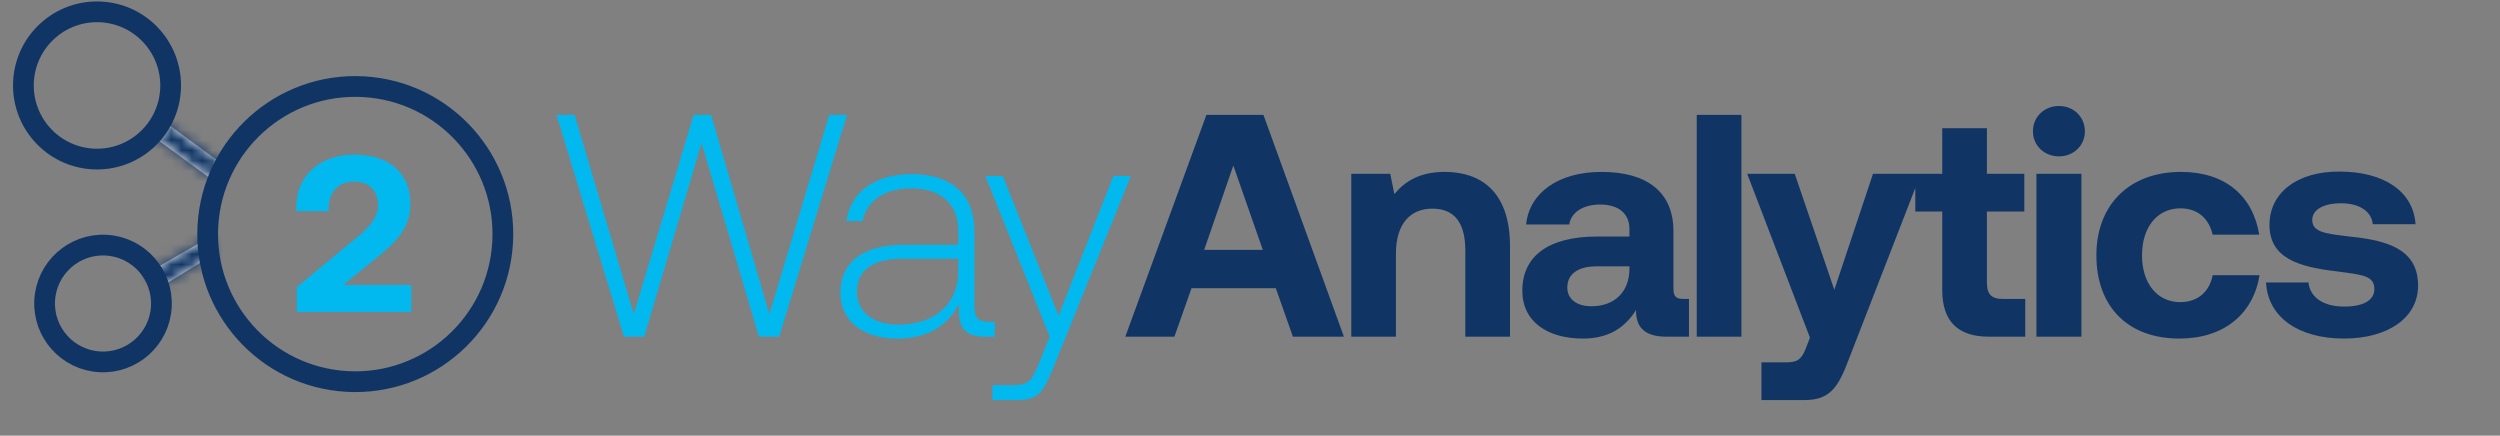 <svg width="241" height="42" viewBox="0 0 241 42" fill="none" xmlns="http://www.w3.org/2000/svg">
<rect x="0" y="0" width="241" height="42" fill="#808080" stroke="none"/>
<path d="M60.15 32.455L53.645 11.073H55.386L61.097 30.286L66.87 11.073H68.549L74.169 30.286L79.942 11.073H81.652L75.116 32.455H73.161L67.633 13.791L62.105 32.455H60.15ZM95.309 31.019H95.89V32.455H94.973C93.141 32.455 92.377 31.66 92.438 29.828V29.278C91.492 31.202 89.629 32.638 86.483 32.638C83.184 32.638 81.016 30.958 81.016 28.209C81.016 25.307 83.153 23.596 87.124 23.596H92.377V22.252C92.377 19.687 90.728 18.159 87.826 18.159C85.2 18.159 83.55 19.412 83.153 21.305H81.596C81.993 18.495 84.345 16.785 87.888 16.785C91.766 16.785 93.935 18.77 93.935 22.314V29.522C93.935 30.713 94.393 31.019 95.309 31.019ZM92.377 26.193V24.94H87.002C84.131 24.94 82.604 26.071 82.604 28.117C82.604 30.041 84.131 31.294 86.605 31.294C90.27 31.294 92.377 29.156 92.377 26.193ZM101.192 32.455L94.992 16.968H96.671L102.047 30.439L107.331 16.968H109.011L101.589 35.326C100.611 37.77 100.123 38.564 98.046 38.564H95.663V37.128H97.618C99.206 37.128 99.481 36.67 100.184 34.959L101.192 32.455Z" fill="#01B8EF"/>
<path d="M113.213 32.455H108.479L116.297 11.073H121.795L129.553 32.455H124.636L122.986 27.781H114.862L113.213 32.455ZM118.894 15.96L116.084 24.085H121.734L118.894 15.96ZM139.273 16.571C142.663 16.571 145.565 18.373 145.565 23.749V32.455H141.258V24.177C141.258 21.519 140.25 20.114 138.082 20.114C135.852 20.114 134.569 21.703 134.569 24.421V32.455H130.263V16.754H134.02L134.417 18.709C135.425 17.487 136.86 16.571 139.273 16.571ZM162.328 28.82H162.817V32.455H160.618C158.388 32.455 157.685 31.385 157.716 29.889C156.616 31.63 155.028 32.638 152.585 32.638C149.195 32.638 146.751 31.019 146.751 28.025C146.751 24.696 149.256 22.802 153.959 22.802H157.075V22.038C157.075 20.633 156.067 19.717 154.265 19.717C152.585 19.717 151.455 20.481 151.272 21.641H147.118C147.423 18.587 150.233 16.571 154.387 16.571C158.785 16.571 161.32 18.526 161.32 22.283V27.842C161.32 28.667 161.656 28.82 162.328 28.82ZM157.075 25.979V25.673H153.929C152.127 25.673 151.088 26.407 151.088 27.72C151.088 28.82 151.974 29.522 153.41 29.522C155.67 29.522 157.044 28.117 157.075 25.979ZM163.566 32.455V11.073H167.873V32.455H163.566ZM174.478 32.546L168.43 16.754H173.012L176.829 27.934L180.556 16.754H185.168L178.204 34.684C177.227 37.281 176.432 38.564 173.989 38.564H169.805V34.929H172.187C173.287 34.929 173.653 34.654 174.081 33.585L174.478 32.546ZM187.232 27.964V20.389H184.636V16.754H187.232V12.356H191.539V16.754H195.143V20.389H191.539V27.262C191.539 28.361 191.966 28.82 193.096 28.82H195.234V32.455H191.722C188.729 32.455 187.232 30.958 187.232 27.964ZM198.48 15.074C197.075 15.074 195.975 14.036 195.975 12.661C195.975 11.256 197.075 10.217 198.48 10.217C199.885 10.217 200.984 11.256 200.984 12.661C200.984 14.036 199.885 15.074 198.48 15.074ZM196.311 32.455V16.754H200.648V32.455H196.311ZM210.094 32.638C205.115 32.638 202.091 29.553 202.091 24.604C202.091 19.748 205.268 16.571 210.246 16.571C214.522 16.571 217.18 18.892 217.79 22.619H213.301C212.934 21.061 211.865 20.084 210.185 20.084C207.925 20.084 206.49 21.947 206.49 24.604C206.49 27.292 207.925 29.125 210.185 29.125C211.865 29.125 212.995 28.117 213.301 26.529H217.821C217.21 30.286 214.37 32.638 210.094 32.638ZM218.442 27.231H222.535C222.688 28.606 223.879 29.553 225.986 29.553C227.788 29.553 228.888 28.972 228.888 27.873C228.888 26.59 227.819 26.498 225.284 26.162C221.619 25.735 218.778 24.91 218.778 21.672C218.778 18.556 221.497 16.51 225.528 16.54C229.743 16.54 232.645 18.404 232.858 21.611H228.735C228.613 20.358 227.422 19.595 225.681 19.595C224.001 19.595 222.901 20.206 222.901 21.214C222.901 22.405 224.245 22.527 226.506 22.802C230.11 23.169 233.103 23.993 233.103 27.537C233.103 30.652 230.171 32.638 225.956 32.638C221.588 32.638 218.626 30.591 218.442 27.231Z" fill="#103564"/>
<path fill-rule="evenodd" clip-rule="evenodd" d="M16.04 27.333L15.33 27.741L14.4 26.2L20.081 22.939L20.522 24.579L16.04 27.333ZM16.208 11.988L21.491 15.861L20.396 17.289L15.113 13.416L16.208 11.988Z" fill="white"/>
<mask id="mask0_421_1874" style="mask-type:luminance" maskUnits="userSpaceOnUse" x="14" y="11" width="8" height="17">
<path fill-rule="evenodd" clip-rule="evenodd" d="M16.04 27.333L15.33 27.741L14.4 26.2L20.081 22.939L20.522 24.579L16.04 27.333ZM16.208 11.988L21.491 15.861L20.396 17.289L15.113 13.416L16.208 11.988Z" fill="white"/>
</mask>
<g mask="url(#mask0_421_1874)">
<path d="M16.04 27.333L21.108 36.163L21.24 36.088L21.369 36.009L16.04 27.333ZM15.33 27.741L6.613 33.002L11.76 41.53L20.398 36.571L15.33 27.741ZM14.4 26.2L9.332 17.37L0.307 22.551L5.684 31.462L14.4 26.2ZM20.081 22.939L29.913 20.297L26.482 7.525L15.013 14.109L20.081 22.939ZM20.522 24.58L25.851 33.255L32.326 29.277L30.354 21.937L20.522 24.58ZM16.208 11.988L22.227 3.776L14.194 -2.113L8.131 5.79L16.208 11.988ZM21.491 15.861L29.569 22.059L35.903 13.802L27.51 7.649L21.491 15.861ZM20.396 17.289L14.377 25.501L22.411 31.39L28.474 23.487L20.396 17.289ZM15.113 13.416L7.036 7.218L0.701 15.475L9.094 21.628L15.113 13.416ZM10.972 18.503L10.261 18.91L20.398 36.571L21.108 36.163L10.972 18.503ZM24.046 22.48L23.117 20.939L5.684 31.462L6.613 33.002L24.046 22.48ZM19.469 35.031L25.15 31.769L15.013 14.109L9.332 17.37L19.469 35.031ZM10.249 25.581L10.69 27.222L30.354 21.937L29.913 20.297L10.249 25.581ZM15.193 15.904L10.711 18.657L21.369 36.009L25.851 33.255L15.193 15.904ZM10.19 20.2L15.473 24.073L27.51 7.649L22.227 3.776L10.19 20.2ZM13.414 9.663L12.319 11.091L28.474 23.487L29.569 22.059L13.414 9.663ZM26.415 9.077L21.132 5.204L9.094 21.628L14.377 25.501L26.415 9.077ZM23.191 19.614L24.286 18.186L8.131 5.79L7.036 7.218L23.191 19.614Z" fill="#103564"/>
</g>
<path d="M35.04 8.358C27.194 7.92 20.479 13.927 20.041 21.773C19.604 29.62 25.61 36.336 33.456 36.774C41.302 37.211 48.017 31.205 48.454 23.358C48.892 15.511 42.886 8.796 35.04 8.358Z" stroke="#103564" stroke-width="2"/>
<path d="M10.243 23.634C7.138 23.46 4.48 25.838 4.307 28.944C4.134 32.049 6.511 34.708 9.616 34.881C12.722 35.054 15.38 32.677 15.553 29.571C15.726 26.465 13.349 23.807 10.243 23.634Z" stroke="#103564" stroke-width="2"/>
<path d="M9.748 1.15C5.835 0.932 2.485 3.928 2.266 7.842C2.048 11.757 5.044 15.107 8.958 15.325C12.872 15.543 16.222 12.547 16.44 8.633C16.658 4.718 13.662 1.368 9.748 1.15Z" stroke="#103564" stroke-width="2"/>
<path d="M28.607 30.068V27.684L34.32 22.959C35.63 21.885 36.446 20.983 36.446 19.759C36.446 18.277 35.48 17.504 34.105 17.504C32.666 17.504 31.678 18.492 31.678 20.124V20.36H28.564V19.931C28.564 17.096 30.691 14.905 34.127 14.905C37.648 14.905 39.56 16.817 39.56 19.63C39.56 21.842 38.357 23.195 36.467 24.72L33.096 27.47H39.646V30.068H28.607Z" fill="#01B8EF"/>
</svg>
